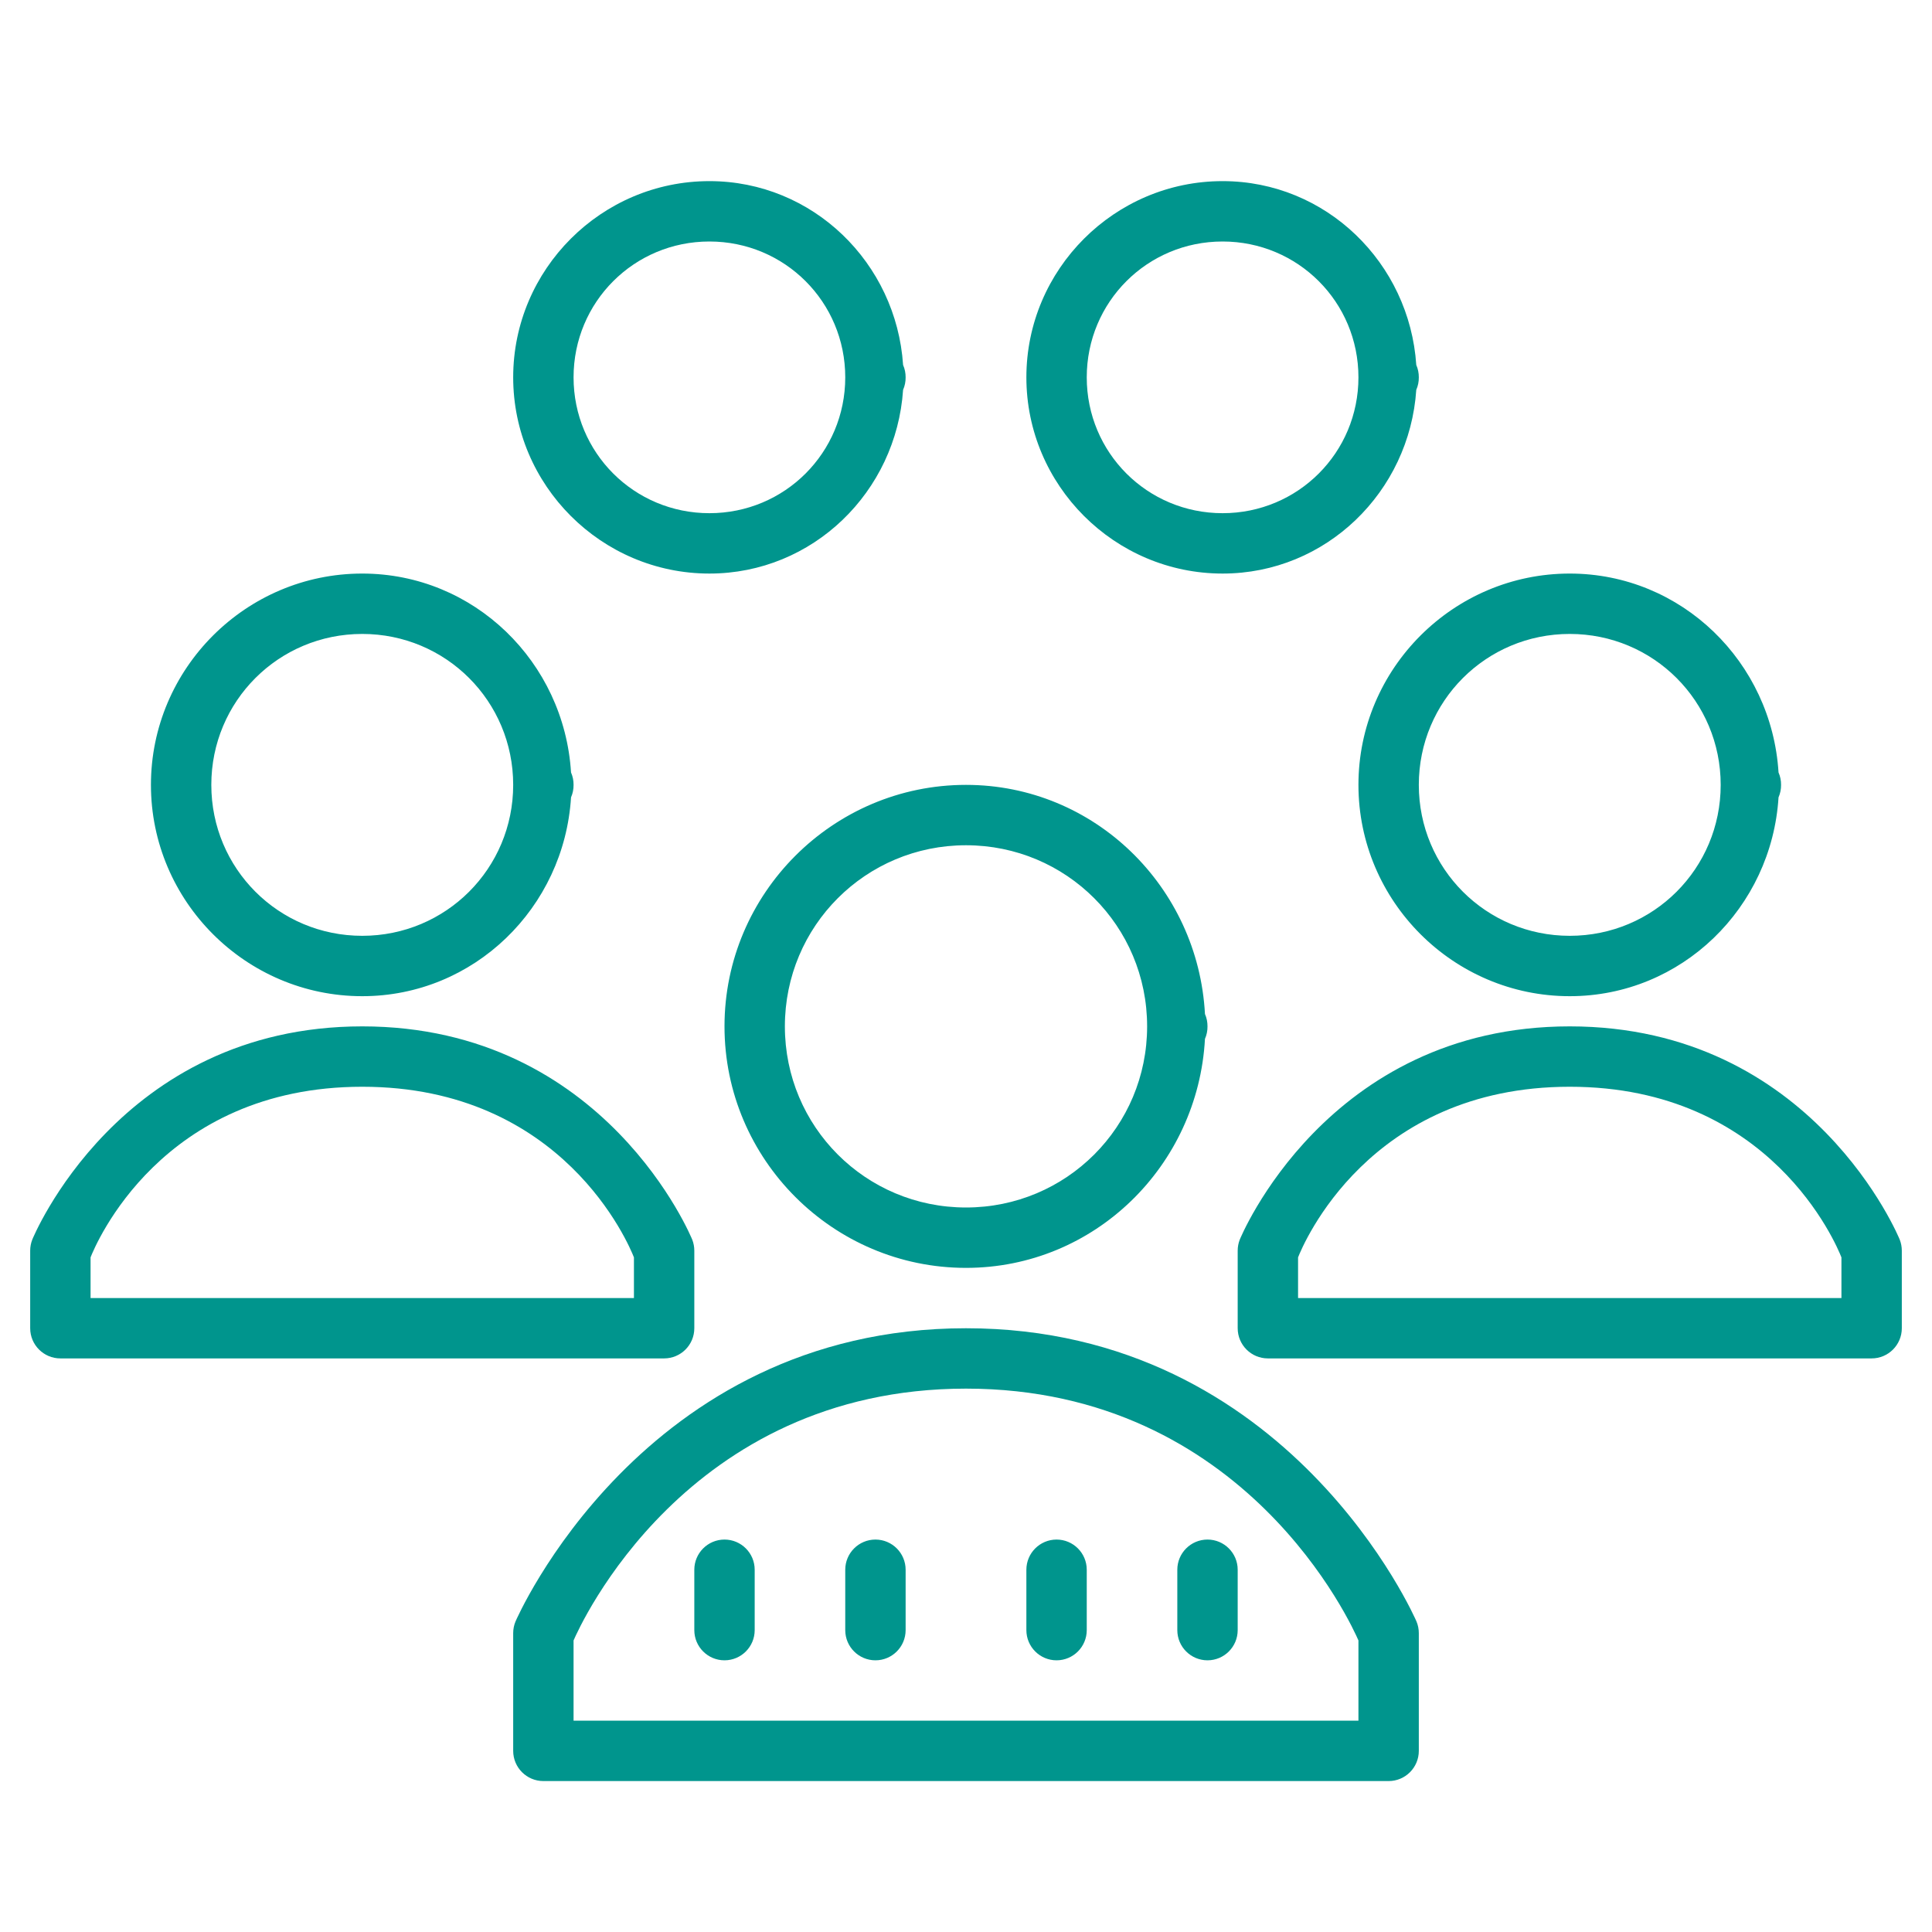 <svg xmlns="http://www.w3.org/2000/svg" xmlns:xlink="http://www.w3.org/1999/xlink" viewBox="0,0,256,256" width="512px" height="512px"><g fill="#00958d" fill-rule="nonzero" stroke="none" stroke-width="1" stroke-linecap="butt" stroke-linejoin="miter" stroke-miterlimit="10" stroke-dasharray="" stroke-dashoffset="0" font-family="none" font-weight="none" font-size="none" text-anchor="none" style="mix-blend-mode: normal"><g transform="scale(4,4)"><path d="M23.5,6c-3.578,0 -6.5,2.922 -6.5,6.5c0,3.578 2.922,6.5 6.5,6.5c3.431,0 6.19,-2.71 6.416,-6.086c0.057,-0.13 0.086,-0.272 0.084,-0.414c0.001,-0.141 -0.027,-0.281 -0.084,-0.41c-0.224,-3.378 -2.984,-6.09 -6.416,-6.09zM40.5,6c-3.578,0 -6.5,2.922 -6.5,6.5c0,3.578 2.922,6.5 6.5,6.5c3.431,0 6.19,-2.71 6.416,-6.086c0.057,-0.13 0.086,-0.272 0.084,-0.414c0.001,-0.141 -0.027,-0.281 -0.084,-0.41c-0.224,-3.378 -2.984,-6.09 -6.416,-6.09zM23.5,8c2.496,0 4.5,2.004 4.5,4.5c0,2.496 -2.004,4.5 -4.5,4.5c-2.496,0 -4.5,-2.004 -4.5,-4.5c0,-2.496 2.004,-4.5 4.5,-4.5zM40.5,8c2.496,0 4.5,2.004 4.5,4.5c0,2.496 -2.004,4.5 -4.5,4.5c-2.496,0 -4.5,-2.004 -4.5,-4.5c0,-2.496 2.004,-4.5 4.5,-4.5zM12,19c-3.854,0 -7,3.146 -7,7c0,3.854 3.146,7 7,7c3.707,0 6.689,-2.934 6.916,-6.586c0.057,-0.13 0.086,-0.272 0.084,-0.414c0.002,-0.142 -0.027,-0.282 -0.084,-0.412c-0.226,-3.653 -3.208,-6.588 -6.916,-6.588zM52,19c-3.854,0 -7,3.146 -7,7c0,3.854 3.146,7 7,7c3.707,0 6.689,-2.934 6.916,-6.586c0.057,-0.13 0.086,-0.272 0.084,-0.414c0.002,-0.142 -0.027,-0.282 -0.084,-0.412c-0.226,-3.653 -3.208,-6.588 -6.916,-6.588zM12,21c2.772,0 5,2.228 5,5c0,2.772 -2.228,5 -5,5c-2.772,0 -5,-2.228 -5,-5c0,-2.772 2.228,-5 5,-5zM52,21c2.772,0 5,2.228 5,5c0,2.772 -2.228,5 -5,5c-2.772,0 -5,-2.228 -5,-5c0,-2.772 2.228,-5 5,-5zM32,26c-4.406,0 -8,3.594 -8,8c0,4.406 3.594,8 8,8c4.259,0 7.688,-3.382 7.916,-7.586c0.057,-0.13 0.086,-0.272 0.084,-0.414c0.001,-0.141 -0.027,-0.281 -0.084,-0.41c-0.226,-4.206 -3.656,-7.59 -7.916,-7.59zM32,28c3.324,0 6,2.676 6,6c0,3.324 -2.676,6 -6,6c-3.324,0 -6,-2.676 -6,-6c0,-3.324 2.676,-6 6,-6zM12,34c-8.071,0 -10.932,7.066 -10.932,7.066c-0.045,0.116 -0.068,0.239 -0.068,0.363v2.57c0,0.552 0.448,1 1,1h20c0.552,-0 1,-0.448 1,-1v-2.57c-0,-0.124 -0.023,-0.247 -0.068,-0.363c0,0 -2.86,-7.066 -10.932,-7.066zM52,34c-8.071,0 -10.932,7.066 -10.932,7.066c-0.045,0.116 -0.068,0.239 -0.068,0.363v2.57c0,0.552 0.448,1 1,1h20c0.552,-0 1,-0.448 1,-1v-2.57c-0,-0.124 -0.023,-0.247 -0.068,-0.363c0,0 -2.86,-7.066 -10.932,-7.066zM12,36c6.663,0 8.838,5.241 9,5.652v1.348h-18v-1.348c0.162,-0.411 2.337,-5.652 9,-5.652zM52,36c6.663,0 8.838,5.241 9,5.652v1.348h-18v-1.348c0.162,-0.411 2.337,-5.652 9,-5.652zM32,44c-10.748,0 -14.922,9.711 -14.922,9.711c-0.052,0.123 -0.078,0.255 -0.078,0.389v3.9c0,0.552 0.448,1 1,1h28c0.552,-0 1,-0.448 1,-1v-3.9c0,-0.133 -0.026,-0.266 -0.078,-0.389c0,0 -4.174,-9.711 -14.922,-9.711zM32,46c9.285,0 12.806,7.893 13,8.342v2.658h-26v-2.658c0.194,-0.449 3.715,-8.342 13,-8.342zM24,51c-0.552,0 -1,0.448 -1,1v2c0,0.552 0.448,1 1,1c0.552,0 1,-0.448 1,-1v-2c0,-0.552 -0.448,-1 -1,-1zM29,51c-0.552,0 -1,0.448 -1,1v2c0,0.552 0.448,1 1,1c0.552,0 1,-0.448 1,-1v-2c0,-0.552 -0.448,-1 -1,-1zM35,51c-0.552,0 -1,0.448 -1,1v2c0,0.552 0.448,1 1,1c0.552,0 1,-0.448 1,-1v-2c0,-0.552 -0.448,-1 -1,-1zM40,51c-0.552,0 -1,0.448 -1,1v2c0,0.552 0.448,1 1,1c0.552,0 1,-0.448 1,-1v-2c0,-0.552 -0.448,-1 -1,-1z"></path></g></g></svg>
